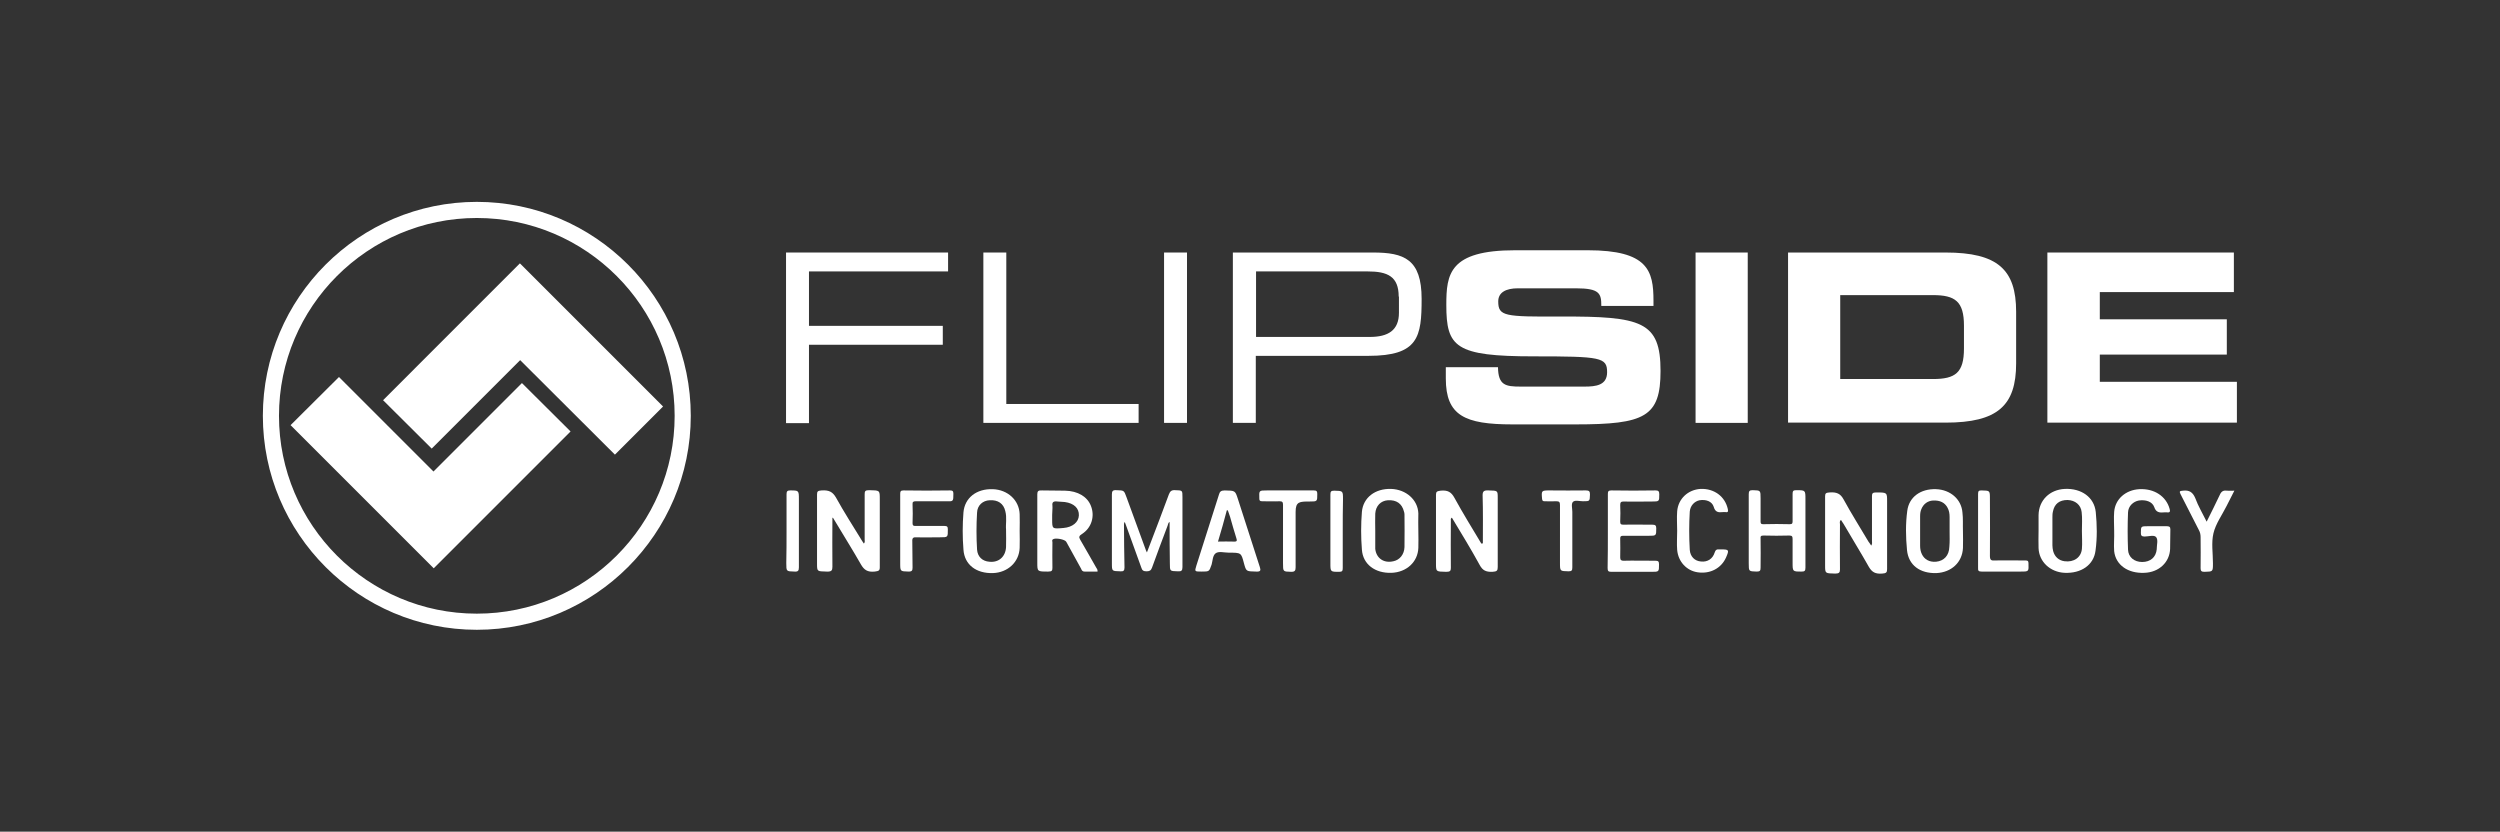 <?xml version="1.0" encoding="utf-8"?>
<!-- Generator: Adobe Illustrator 26.1.0, SVG Export Plug-In . SVG Version: 6.00 Build 0)  -->
<svg version="1.1" id="Layer_1" xmlns="http://www.w3.org/2000/svg" xmlns:xlink="http://www.w3.org/1999/xlink" x="0px" y="0px"
	 viewBox="0 0 992 330" style="enable-background:new 0 0 992 330;" xml:space="preserve">
<rect x="0" y="0" width="992" height="330" fill="#333333" stroke="none"/>
<style type="text/css">
	.st0{fill:#FFFFFF;}
</style>
<path class="st0" d="M464.1,207.1c-0.6,0.3-0.6,1-0.8,1.5c-2.1,5.6-4.2,11.1-6.2,16.7c-0.4,1.1-1,1.4-2.2,1.4c-1.2,0-1.7-0.4-2-1.4
	c-2-5.6-4-11.1-6-16.6c-0.2-0.5-0.4-1-0.6-1.6c-0.4,0.6-0.3,1-0.3,1.5c0,5.5,0.1,11.1,0.2,16.6c0,1.2-0.4,1.6-1.6,1.5
	c-3.4-0.1-3.4,0-3.4-3.2c0-9.1,0-18.2,0-27.3c0-1.3,0.3-1.8,1.8-1.7c3,0.1,3,0,4,2.8c2.5,6.8,5,13.6,7.5,20.5
	c0.1,0.4,0.3,0.8,0.6,1.4c0.5-1.3,0.9-2.3,1.3-3.4c2.5-6.5,5-13.1,7.4-19.6c0.5-1.3,1.1-1.8,2.5-1.7c2.9,0.1,2.9,0,2.9,2.8
	c0,9.2,0,18.5,0,27.7c0,1.4-0.4,1.8-1.8,1.7c-3.2-0.1-3.2,0-3.2-3.1C464.1,218.2,464.1,212.7,464.1,207.1z"/>
<path class="st0" d="M588.4,215.6c0-6.4,0.1-12.7-0.1-19.1c0-1.6,0.6-2,2.4-1.9c3.6,0.1,3.6,0,3.6,3c0,9.1,0,18.3,0,27.4
	c0,1.4-0.3,1.8-2.1,1.9c-2.6,0.1-3.9-0.6-5-2.6c-3.5-6.4-7.3-12.6-11.1-18.9c-0.6,0.4-0.4,0.8-0.4,1.2c0,6.3-0.1,12.5,0,18.8
	c0,1.2-0.4,1.5-1.9,1.5c-4-0.1-4,0-4-3.4c0-9.1,0-18.2,0-27.2c0-1.2,0.4-1.4,1.8-1.6c2.9-0.3,4.3,0.6,5.5,2.8
	c3.4,6.2,7.1,12.2,10.7,18.2C588.2,215.6,588.3,215.6,588.4,215.6z"/>
<path class="st0" d="M330.3,205.5c0,6.5-0.1,12.9,0,19.4c0,1.4-0.3,2-2.3,1.9c-3.8-0.1-3.8,0-3.8-3.2c0-9.1,0-18.3,0-27.4
	c0-1.2,0.3-1.5,1.8-1.6c3-0.2,4.4,0.6,5.7,2.8c3.2,5.8,6.8,11.4,10.3,17.1c0.2,0.4,0.5,0.7,0.8,1.2c0.5-0.6,0.3-1.1,0.3-1.6
	c0-6,0-12,0-18c0-1.2,0.2-1.6,1.8-1.6c4.2,0.1,4.2,0,4.2,3.5c0,9,0,18.1,0,27.1c0,1.3-0.4,1.5-2,1.7c-2.9,0.3-4.2-0.7-5.4-2.7
	c-3.6-6.3-7.5-12.5-11.2-18.7C330.5,205.4,330.4,205.5,330.3,205.5z"/>
<path class="st0" d="M742.5,216.5c0.5-0.7,0.3-1.3,0.3-1.8c0-6,0-12,0-17.9c0-1,0.3-1.4,1.6-1.4c4.4,0,4.4,0,4.4,3.5
	c0,9,0,17.9,0,26.9c0,1.3-0.3,1.7-2,1.8c-2.7,0.2-4-0.6-5.2-2.6c-3.2-5.7-6.7-11.3-10-17c-0.3-0.5-0.7-1-1.1-1.7
	c-0.7,0.6-0.4,1.2-0.4,1.8c0,6-0.1,12,0,17.9c0,1.2-0.4,1.6-1.9,1.6c-4-0.1-4,0-4-3.3c0-9.1,0-18.3,0-27.4c0-1.2,0.4-1.4,1.8-1.5
	c2.8-0.2,4.3,0.5,5.5,2.7c3.1,5.7,6.6,11.2,9.9,16.8C741.8,215.4,742.1,215.9,742.5,216.5z"/>
<path class="st0" d="M716.4,210.8c0,4.8,0,9.7,0,14.5c0,1.3-0.4,1.5-1.6,1.5c-3.5,0-3.5,0-3.5-3.6c0-3.1,0-6.2,0-9.3
	c0-1-0.2-1.4-1.3-1.4c-2.6,0.1-7.6,0.1-10.2,0c-1.1,0-1.3,0.3-1.2,1.3c0.1,3.8,0,7.6,0,11.4c0,1.2-0.2,1.6-1.5,1.6
	c-3.2-0.1-3.2,0-3.2-3.3c0-9.1,0-18.3,0-27.4c0-1.2,0.3-1.6,1.5-1.6c3.2,0.1,3.2,0,3.2,3.3c0,3,0,6.1,0,9.1c0,0.9,0.2,1.1,1.1,1.1
	c2.7-0.1,7.8-0.1,10.5,0c1,0,1.1-0.4,1.1-1.2c0-3.6,0-7.2,0-10.8c0-1.1,0.2-1.5,1.4-1.5c3.7,0,3.7,0,3.7,3.6
	C716.4,202.4,716.4,206.6,716.4,210.8z"/>
<path class="st0" d="M404.6,210.7c0,2.2,0.1,4.5,0,6.7c-0.2,5.6-4.7,9.8-10.6,10c-6.6,0.2-11.3-3.3-11.7-9.3
	c-0.4-4.9-0.4-9.9,0-14.8c0.5-5.8,5.2-9.4,11.6-9.2c6,0.2,10.5,4.4,10.7,9.9C404.7,206.2,404.6,208.4,404.6,210.7z M399.2,210.1
	c-0.2-2,0.4-4.7-0.3-7.3c-0.7-3-2.9-4.5-6.2-4.3c-2.7,0.1-4.9,2-5,4.9c-0.3,4.9-0.3,9.8,0,14.7c0.2,2.8,2.1,4.6,4.9,4.8
	c3.7,0.4,6.4-2,6.6-5.8C399.3,215,399.2,212.9,399.2,210.1z"/>
<path class="st0" d="M562.8,210.7c0,2.2,0.1,4.5,0,6.7c-0.2,5.6-4.7,9.7-10.7,9.9c-6.5,0.2-11.3-3.4-11.7-9.2c-0.4-5-0.4-10,0-15
	c0.5-5.7,5.3-9.3,11.6-9.1c5.9,0.2,10.6,4.3,10.8,9.7C562.8,206.1,562.7,208.4,562.8,210.7C562.7,210.7,562.8,210.7,562.8,210.7z
	 M545.7,210.6C545.7,210.6,545.7,210.6,545.7,210.6c0,2.2,0,4.3,0,6.5c0,0.2,0,0.4,0,0.7c0.4,3.7,3.4,5.8,7.2,4.9
	c2.5-0.5,4.3-2.7,4.4-5.6c0.1-4.3,0-8.7,0-13c0-0.4-0.1-0.8-0.2-1.1c-0.8-3.2-3-4.7-6.4-4.5c-2.8,0.2-4.8,2.2-5,5.3
	C545.6,206.1,545.7,208.4,545.7,210.6z"/>
<path class="st0" d="M808.9,210.6c0-2.1,0-4.1,0-6.2c0.1-5.9,4.4-10.1,10.4-10.4c6.6-0.3,11.7,3.3,12.3,9.2
	c0.5,5.1,0.6,10.2-0.1,15.3c-0.7,5.7-5.7,9.1-12.3,8.8c-5.7-0.3-10.1-4.4-10.3-9.8C808.8,215.2,808.9,212.9,808.9,210.6
	C808.9,210.6,808.9,210.6,808.9,210.6z M826.1,210.7C826.1,210.7,826.1,210.7,826.1,210.7c0-2.5,0.2-5-0.1-7.5
	c-0.3-2.9-2.6-4.7-5.6-4.8c-3.2,0-5.2,1.5-5.8,4.6c-0.2,0.8-0.2,1.6-0.2,2.4c0,2.9,0,5.8,0,8.6c0,1.6-0.1,3.2,0.3,4.7
	c0.6,2.2,2.2,3.7,4.5,4c3.7,0.5,6.6-1.5,6.9-4.9C826.3,215.5,826.1,213.1,826.1,210.7z"/>
<path class="st0" d="M435.5,226.8c-1.7,0-3.4,0-5.1,0c-1,0-1.2-0.6-1.4-1.1c-2-3.6-3.9-7.1-5.9-10.7c-0.5-1-4.4-1.7-5.3-1
	c-0.5,0.3-0.2,0.8-0.2,1.2c0,3.4-0.1,6.7,0,10.1c0,1.1-0.2,1.5-1.7,1.5c-4.3,0-4.3,0-4.3-3.5c0-9.1,0-18.2,0-27.2
	c0-1.2,0.4-1.6,1.9-1.5c3,0.1,6.1,0,9.1,0.1c5.1,0.1,8.9,2.4,10.3,6.1c1.6,4.1,0.2,8.7-3.6,11.1c-1.1,0.7-1.3,1.2-0.7,2.2
	c2.2,3.7,4.2,7.4,6.3,11C435.2,225.6,435.6,226,435.5,226.8z M417.5,204.3c0,0.6,0,1.2,0,1.8c0,3.8,0,3.8,4.5,3.4
	c3.6-0.3,6-2.3,6.1-5c0.1-2.8-1.9-4.8-5.6-5.3c-1-0.1-2-0.1-2.9-0.2c-1.5-0.2-2.2,0.2-2,1.6C417.7,201.8,417.5,203,417.5,204.3z"/>
<path class="st0" d="M778.9,210.8c0,2.2,0.1,4.5,0,6.7c-0.3,5.7-4.6,9.6-10.5,9.9c-6.5,0.2-11.1-3.1-11.7-9.1
	c-0.5-5.2-0.6-10.4,0.1-15.6c0.7-5.5,5.3-8.8,11.4-8.6c5.7,0.2,10.1,4,10.5,9.3C779,205.8,778.8,208.3,778.9,210.8
	C778.9,210.8,778.9,210.8,778.9,210.8z M773.6,210.8C773.6,210.8,773.6,210.8,773.6,210.8c0-1.9,0-3.8,0-5.7c0-1.3-0.2-2.5-0.8-3.6
	c-1.1-2.1-3-3-5.7-2.9c-2.2,0.1-3.9,1.4-4.7,3.4c-0.4,0.9-0.5,1.9-0.5,2.9c0,3.9,0,7.8,0,11.7c0,1.1,0.2,2.3,0.7,3.3
	c1,2.1,3,3.2,5.6,3c3.2-0.3,5.2-2.5,5.3-5.9C773.7,214.9,773.6,212.8,773.6,210.8z"/>
<path class="st0" d="M838.9,210.6c0-2.5-0.2-5,0-7.5c0.4-5.1,4.6-8.7,10-9c5.9-0.3,10.6,2.8,12,7.8c0.3,1,0.2,1.6-1.1,1.4
	c-0.3,0-0.6,0-0.9,0c-1.9,0.2-3.4,0.1-4.1-2.1c-0.8-2.2-3.4-3-6.1-2.6c-2.2,0.4-4.2,2.2-4.3,4.7c-0.2,4.9-0.2,9.9,0,14.8
	c0.1,3,2.5,4.9,5.6,4.9c3.3,0,5.5-1.9,5.8-5.1c0-0.1,0-0.1,0-0.2c0-1.5,0.6-3.4-0.2-4.5c-0.8-1.1-3-0.3-4.6-0.3
	c-1.2,0-1.5-0.4-1.5-1.4c0-2.7,0-2.7,2.9-2.7c2.4,0,4.9,0,7.3,0c1,0,1.5,0.2,1.5,1.2c-0.1,2.6,0,5.2-0.1,7.8
	c-0.2,5.3-4.4,9.3-10.2,9.5c-6.5,0.3-11.4-3.1-12-8.6C838.7,216.1,839,213.4,838.9,210.6C838.9,210.6,838.9,210.6,838.9,210.6z"/>
<path class="st0" d="M476.8,226.8c-2.8,0-2.8,0-2.1-2.3c3-9.4,6-18.8,9-28.3c0.3-1.1,0.8-1.6,2.3-1.6c4.1,0.1,4.1,0,5.2,3.4
	c2.9,9,5.8,18,8.7,27c0.4,1.3,0.4,1.9-1.5,1.8c-3.9-0.1-3.9,0-4.8-3.3c-1.1-4.2-1.1-4.2-6-4.2c-1.8,0-4.1-0.7-5.3,0.3
	c-1.1,0.9-1.1,2.8-1.5,4.3c0,0.1-0.1,0.2-0.1,0.3C479.8,226.8,479.8,226.8,476.8,226.8z M483.3,214.9c2.2,0,4.2-0.1,6.2,0
	c1.4,0.1,1.4-0.4,1.1-1.3c-0.9-2.8-1.7-5.7-2.5-8.5c-0.3-0.9-0.6-1.8-0.9-2.6c-0.1,0-0.3,0-0.4,0
	C485.7,206.6,484.6,210.7,483.3,214.9z"/>
<path class="st0" d="M638,210.7c0-4.9,0-9.8,0-14.7c0-1,0.2-1.4,1.4-1.4c4.8,0.1,12.7,0.1,17.5,0c1.1,0,1.5,0.3,1.5,1.5
	c0,2.9,0,2.9-2.9,2.9c-2.7,0-8.5,0.1-11.2,0c-1.1,0-1.4,0.3-1.4,1.4c0.1,2.2,0.1,4.3,0,6.5c0,1,0.2,1.3,1.3,1.3
	c2.8-0.1,8.7,0,11.5,0c1.1,0,1.5,0.3,1.5,1.4c0,3,0,3-3,3c-2.3,0-7.8,0-10.2,0c-0.9,0-1.1,0.3-1.1,1.1c0,2.5,0.1,5,0,7.5
	c0,1,0.4,1.3,1.3,1.3c3.2-0.1,9.5,0,12.6,0c1.1,0,1.5,0.2,1.5,1.4c0,3,0,3-3,3c-4.2,0-11.7,0-15.9,0c-1.2,0-1.5-0.3-1.5-1.5
	C638,220.5,638,215.6,638,210.7z"/>
<path class="st0" d="M665.5,210.7c0-2.6-0.2-5.2,0-7.8c0.4-5,4.3-8.6,9.3-8.9c5.4-0.2,9.7,3,10.8,8c0.2,0.9,0.1,1.4-0.9,1.2
	c-0.3,0-0.7,0-1,0c-1.8,0.2-3.1,0.1-3.7-2.1c-0.7-2.2-3.1-3-5.6-2.6c-2,0.4-3.7,2.1-3.9,4.5c-0.3,5-0.3,10.1,0,15.2
	c0.2,2.7,2,4.4,4.4,4.6c2.6,0.3,4.7-1,5.5-3.6c0.3-1,0.8-1.3,1.7-1.2c0.3,0,0.5,0,0.8,0c3.2,0,3.3,0.2,2,3.2
	c-1.9,4.3-6.3,6.6-11.2,5.9c-4.4-0.6-7.8-4.2-8.2-8.9C665.3,215.8,665.5,213.3,665.5,210.7C665.5,210.7,665.5,210.7,665.5,210.7z"/>
<path class="st0" d="M357.2,210.7c0-4.9,0-9.8,0-14.7c0-1,0.2-1.4,1.3-1.4c4.8,0.1,13.6,0.1,18.5,0c1,0,1.3,0.3,1.3,1.3
	c0,3.1,0,3.1-2.9,3c-2.7,0-9.3,0-12,0c-0.9,0-1.4,0.2-1.3,1.2c0.1,2.5,0.1,5,0,7.5c0,0.9,0.3,1.1,1.1,1.1c2.6,0,9.1,0,11.6,0
	c1,0,1.3,0.3,1.3,1.3c0,3.2,0.1,3.2-3.1,3.2c-1.7,0-7.4,0.1-9.2,0c-1.4-0.1-1.9,0.2-1.8,1.7c0.1,3.4,0,6.9,0.1,10.3
	c0,1.1-0.2,1.6-1.5,1.6c-3.4-0.1-3.4,0-3.4-3.4C357.2,219.2,357.2,214.9,357.2,210.7z"/>
<path class="st0" d="M875.6,207c1.9-3.8,3.6-7.2,5.2-10.6c0.6-1.4,1.4-1.9,2.8-1.7c0.9,0.1,1.8,0,3,0c-1.1,2.2-2.1,4.1-3.1,6.1
	c-1.8,3.6-4.3,7-5.2,10.8c-0.9,3.8-0.2,7.9-0.2,11.9c0,3.4,0,3.3-3.4,3.4c-1.1,0-1.5-0.3-1.5-1.4c0.1-4.1,0-8.3,0-12.4
	c0-1-0.2-1.9-0.7-2.8c-2.4-4.7-4.8-9.4-7.2-14.1c-0.6-1.2-0.5-1.4,0.9-1.5c2.5-0.3,3.9,0.6,4.9,3C872.2,200.7,873.9,203.6,875.6,207
	z"/>
<path class="st0" d="M619,212.8c0-4.1,0-8.3,0-12.4c0-1.2-0.3-1.5-1.5-1.5c-1.5,0.1-3,0-4.6,0c-0.7,0-0.9-0.2-1-0.9
	c-0.3-3.4-0.3-3.4,3.2-3.4c4.7,0,9.5,0.1,14.2,0c1.3,0,1.6,0.4,1.6,1.6c-0.1,2.7,0,2.7-2.8,2.7c-1.4,0-3.2-0.6-4,0.3
	c-0.7,0.8-0.2,2.6-0.2,3.9c0,7.3,0,14.7,0,22c0,1.2-0.2,1.6-1.5,1.6c-3.4-0.1-3.4,0-3.4-3.4C619,219.9,619,216.3,619,212.8z"/>
<path class="st0" d="M509.1,212.9c0-4.2,0-8.4,0-12.6c0-1.1-0.3-1.4-1.4-1.4c-1.5,0.1-5.4,0-6.9,0c-0.9,0-1.1-0.3-1.1-1.1
	c-0.1-3.2-0.2-3.2,3.1-3.2c4.8,0,13.6,0,18.5,0c1.1,0,1.4,0.3,1.4,1.4c0,3,0,3-3,3c-4,0-5.6,0-5.6,4.1c0,7.3,0,14.7,0,22
	c0,1.3-0.3,1.8-1.7,1.8c-3.3-0.1-3.3,0-3.3-3.4C509.1,219.9,509.1,216.4,509.1,212.9z"/>
<path class="st0" d="M784.9,210.7c0-4.9,0-9.8,0-14.7c0-1.2,0.3-1.4,1.4-1.4c3.3,0.1,3.3,0,3.3,3.3c0,7.6,0.1,15.1,0,22.7
	c0,1.6,0.5,1.9,1.9,1.8c2.5-0.1,9.8,0,12.3,0c0.8,0,1.1,0.2,1.1,1.1c0.1,3.3,0.2,3.3-3.1,3.3c-3.6,0-11.9,0-15.5,0
	c-1.1,0-1.5-0.3-1.4-1.4C784.9,220.5,784.9,215.6,784.9,210.7z"/>
<path class="st0" d="M312.1,210.6c0-4.8,0-9.7,0-14.5c0-1.1,0.3-1.5,1.4-1.5c3.5,0,3.5,0,3.5,3.6c0,9,0,17.9,0,26.9
	c0,1.3-0.3,1.8-1.7,1.7c-3.3-0.1-3.3,0-3.3-3.4C312.1,219.2,312.1,214.9,312.1,210.6z"/>
<path class="st0" d="M532.8,210.7c0,4.9,0,9.8,0,14.7c0,1.1-0.2,1.5-1.4,1.5c-3.5,0-3.5,0-3.5-3.4c0-9.1,0-18.1,0-27.2
	c0-1.2,0.2-1.6,1.5-1.6c3.5,0.1,3.5,0,3.5,3.5C532.8,202.3,532.8,206.5,532.8,210.7z"/>
<g>
	<path class="st0" d="M311.8,100.2h64.4v7.5H321v21.6h53.1v7.5H321v31.1h-9.1V100.2z"/>
	<path class="st0" d="M390.2,100.2h9.1v60.1h52.5v7.5h-61.6V100.2z"/>
	<path class="st0" d="M461.9,100.2h9.1v67.6h-9.1V100.2z"/>
	<path class="st0" d="M489.2,100.2h55.6c12.3,0,19.3,2.6,19.3,18.4c0,15-1.2,22.6-21.1,22.6h-44.7v26.6h-9.1V100.2z M555,117.7
		c0-8-4.4-10-12.3-10h-44.3v26h45.1c7.3,0,11.6-2.6,11.6-9.6V117.7z"/>
	<path class="st0" d="M573.7,145.7h20.7c0.1,7.2,3,7.7,9,7.7h25.4c4.4,0,8.9-0.5,8.9-5.7c0-5.9-2.4-6.3-29.1-6.3
		c-31.2,0-34.7-3.7-34.7-20.4c0-12.2,1.1-21.7,27.3-21.7H630c23.9,0,26.1,8.1,26.1,20v2.1h-20.7c0-4.9-0.6-7-10.1-7h-23
		c-4.7,0-7.8,1.6-7.8,5.2c0,5.9,2.5,6.1,24.7,6c32.2-0.1,39.7,1.9,39.7,21.6c0,18.2-6.2,21.2-33.7,21.2h-25.1
		c-18.9,0-26.4-3.5-26.4-18.2V145.7z"/>
	<path class="st0" d="M672.8,100.2h20.7v67.6h-20.7V100.2z"/>
	<path class="st0" d="M709.4,100.2H772c20.7,0,28,6.8,28,23.5v20.5c0,16.7-7.3,23.5-28,23.5h-62.5V100.2z M730.2,150.4h36.8
		c8.9,0,12.3-2.5,12.3-12.1v-9.1c0-9.6-3.5-12.1-12.3-12.1h-36.8V150.4z"/>
	<path class="st0" d="M812.5,100.2h73.9v15.7h-53.2v10.8h50.4v14h-50.4v10.8h54.4v16.2h-75.2V100.2z"/>
</g>
<g>
	<g>
		<path class="st0" d="M189.2,249.9c-46.8,0-84.9-38.1-84.9-84.9s38.1-84.9,84.9-84.9s84.9,38.1,84.9,84.9S236,249.9,189.2,249.9z
			 M189.2,86.5c-43.3,0-78.5,35.2-78.5,78.5s35.2,78.5,78.5,78.5s78.5-35.2,78.5-78.5S232.5,86.5,189.2,86.5z"/>
	</g>
	<g>
		<polygon class="st0" points="207.1,152 172,187.1 134.5,149.6 115.3,168.7 172.1,225.5 226.4,171.2 		"/>
		<polygon class="st0" points="206.3,104.5 152,158.8 171.3,178 206.4,142.9 244,180.4 263.1,161.3 		"/>
	</g>
</g>
</svg>
